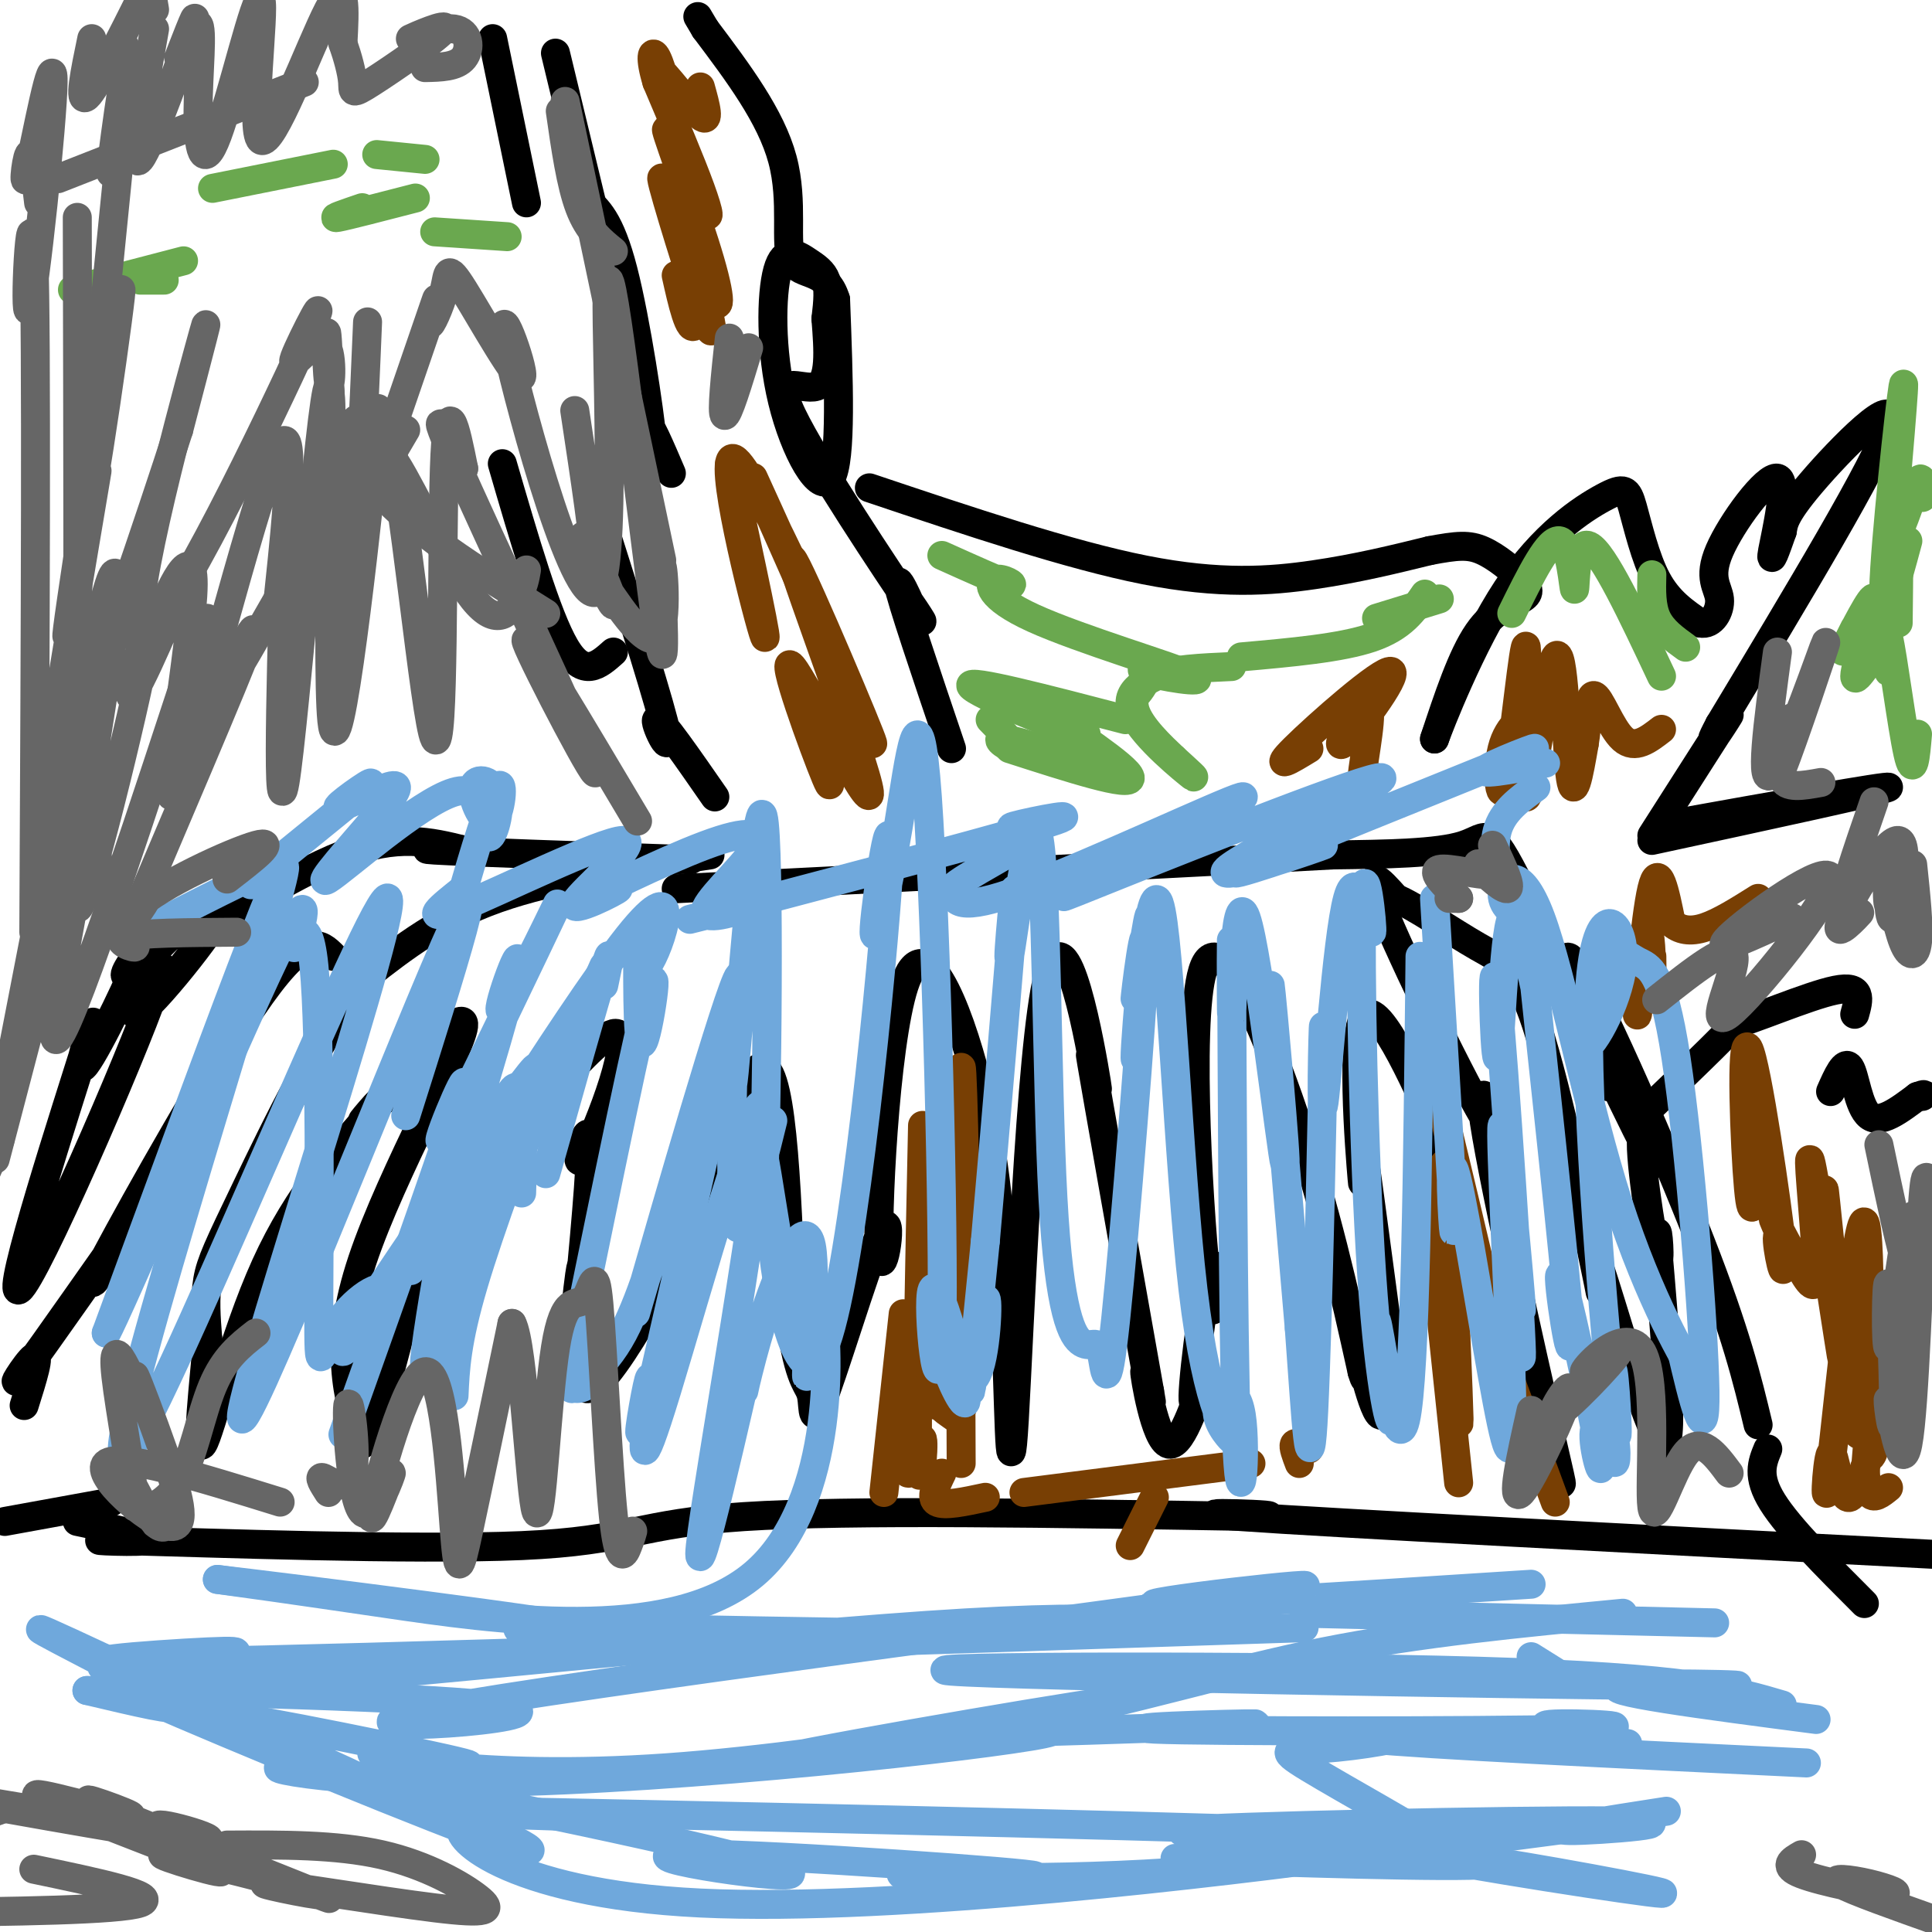 <svg viewBox='0 0 400 400' version='1.1' xmlns='http://www.w3.org/2000/svg' xmlns:xlink='http://www.w3.org/1999/xlink'><g fill='none' stroke='#000000' stroke-width='6' stroke-linecap='round' stroke-linejoin='round'><path d='M147,177c-16.083,2.417 -32.167,4.833 -44,9c-11.833,4.167 -19.417,10.083 -27,16'/><path d='M76,202c-9.357,11.440 -19.250,32.042 -25,44c-5.750,11.958 -7.357,15.274 -8,19c-0.643,3.726 -0.321,7.863 0,12'/><path d='M43,277c-0.714,8.631 -2.500,24.208 -1,22c1.500,-2.208 6.286,-22.202 13,-37c6.714,-14.798 15.357,-24.399 24,-34'/><path d='M79,228c1.486,-2.769 -6.797,7.309 -3,3c3.797,-4.309 19.676,-23.006 20,-19c0.324,4.006 -14.907,30.716 -21,49c-6.093,18.284 -3.046,28.142 0,38'/><path d='M75,299c2.183,-0.764 7.641,-21.674 9,-28c1.359,-6.326 -1.381,1.932 -2,3c-0.619,1.068 0.884,-5.054 11,-20c10.116,-14.946 28.846,-38.718 34,-40c5.154,-1.282 -3.266,19.924 -6,25c-2.734,5.076 0.219,-5.978 1,-4c0.781,1.978 -0.609,16.989 -2,32'/><path d='M120,267c-0.064,2.145 0.776,-8.492 0,-3c-0.776,5.492 -3.169,27.112 3,23c6.169,-4.112 20.901,-33.958 25,-41c4.099,-7.042 -2.435,8.719 -2,4c0.435,-4.719 7.839,-29.920 12,-29c4.161,0.920 5.081,27.960 6,55'/><path d='M164,276c1.854,10.873 3.490,10.556 4,13c0.510,2.444 -0.106,7.650 3,-1c3.106,-8.650 9.935,-31.155 12,-34c2.065,-2.845 -0.632,13.969 -1,4c-0.368,-9.969 1.593,-46.723 6,-56c4.407,-9.277 11.259,8.921 15,25c3.741,16.079 4.370,30.040 5,44'/><path d='M208,271c0.979,18.032 0.925,41.111 2,23c1.075,-18.111 3.278,-77.411 7,-92c3.722,-14.589 8.964,15.534 10,22c1.036,6.466 -2.132,-10.724 -1,-4c1.132,6.724 6.566,37.362 12,68'/><path d='M238,288c1.454,8.440 -0.913,-4.461 -1,-4c-0.087,0.461 2.104,14.283 5,15c2.896,0.717 6.497,-11.670 7,-13c0.503,-1.330 -2.093,8.399 -2,3c0.093,-5.399 2.873,-25.925 4,-27c1.127,-1.075 0.601,17.299 -1,5c-1.601,-12.299 -4.277,-55.273 -1,-66c3.277,-10.727 12.508,10.792 19,30c6.492,19.208 10.246,36.104 14,53'/><path d='M282,284c1.661,5.580 -1.186,-6.970 -1,-6c0.186,0.970 3.406,15.460 5,15c1.594,-0.460 1.562,-15.871 2,-17c0.438,-1.129 1.344,12.023 0,4c-1.344,-8.023 -4.939,-37.220 -6,-43c-1.061,-5.780 0.412,11.856 0,7c-0.412,-4.856 -2.710,-32.205 1,-34c3.710,-1.795 13.427,21.962 15,25c1.573,3.038 -5.000,-14.644 -3,-5c2.000,9.644 12.571,46.612 18,63c5.429,16.388 5.714,12.194 6,8'/><path d='M319,301c0.015,0.544 -2.946,-2.096 -3,-3c-0.054,-0.904 2.799,-0.070 5,4c2.201,4.070 3.750,11.378 0,-5c-3.750,-16.378 -12.799,-56.442 -14,-67c-1.201,-10.558 5.446,8.388 2,4c-3.446,-4.388 -16.985,-32.111 -22,-44c-5.015,-11.889 -1.508,-7.945 2,-4'/><path d='M289,186c3.581,1.392 11.534,6.872 17,10c5.466,3.128 8.445,3.905 13,19c4.555,15.095 10.685,44.510 12,51c1.315,6.490 -2.184,-9.945 0,-4c2.184,5.945 10.053,34.270 13,37c2.947,2.730 0.974,-20.135 -1,-43'/><path d='M343,256c0.149,-3.956 1.022,7.654 0,4c-1.022,-3.654 -3.940,-22.573 -3,-25c0.940,-2.427 5.736,11.638 1,3c-4.736,-8.638 -19.006,-39.980 -26,-54c-6.994,-14.020 -6.713,-10.720 -12,-9c-5.287,1.720 -16.144,1.860 -27,2'/><path d='M276,177c-27.167,1.500 -81.583,4.250 -136,7'/><path d='M197,155c-5.266,-15.568 -10.533,-31.135 -11,-34c-0.467,-2.865 3.865,6.974 4,8c0.135,1.026 -3.928,-6.761 -3,-6c0.928,0.761 6.847,10.070 2,3c-4.847,-7.070 -20.459,-30.519 -25,-40c-4.541,-9.481 1.988,-4.995 5,-6c3.012,-1.005 2.506,-7.503 2,-14'/><path d='M171,66c0.461,-3.793 0.615,-6.276 0,-8c-0.615,-1.724 -1.999,-2.688 -4,-4c-2.001,-1.312 -4.619,-2.970 -6,2c-1.381,4.970 -1.526,16.569 1,27c2.526,10.431 7.722,19.695 10,16c2.278,-3.695 1.639,-20.347 1,-37'/><path d='M173,62c-1.952,-6.607 -7.333,-4.625 -9,-8c-1.667,-3.375 0.381,-12.107 -2,-21c-2.381,-8.893 -9.190,-17.946 -16,-27'/><path d='M146,6c-2.667,-4.500 -1.333,-2.250 0,0'/><path d='M180,101c20.711,6.956 41.422,13.911 57,17c15.578,3.089 26.022,2.311 35,1c8.978,-1.311 16.489,-3.156 24,-5'/><path d='M296,114c5.750,-1.084 8.124,-1.293 11,0c2.876,1.293 6.256,4.089 8,6c1.744,1.911 1.854,2.938 0,4c-1.854,1.062 -5.673,2.161 -9,7c-3.327,4.839 -6.164,13.420 -9,22'/><path d='M297,153c0.875,-2.489 7.563,-19.711 15,-31c7.437,-11.289 15.622,-16.644 20,-19c4.378,-2.356 4.948,-1.711 6,2c1.052,3.711 2.586,10.489 5,15c2.414,4.511 5.707,6.756 9,9'/><path d='M352,129c2.499,0.556 4.247,-2.556 4,-5c-0.247,-2.444 -2.489,-4.222 0,-10c2.489,-5.778 9.709,-15.556 12,-15c2.291,0.556 -0.345,11.444 -1,15c-0.655,3.556 0.673,-0.222 2,-4'/><path d='M369,110c0.298,-1.429 0.042,-3.000 6,-10c5.958,-7.000 18.131,-19.429 16,-12c-2.131,7.429 -18.565,34.714 -35,62'/><path d='M356,150c-4.289,8.089 2.489,-2.689 2,-2c-0.489,0.689 -8.244,12.844 -16,25'/><path d='M344,171c23.667,-4.250 47.333,-8.500 47,-8c-0.333,0.500 -24.667,5.750 -49,11'/><path d='M379,226c1.467,-3.311 2.933,-6.622 4,-5c1.067,1.622 1.733,8.178 4,10c2.267,1.822 6.133,-1.089 10,-4'/><path d='M397,227c1.833,-0.667 1.417,-0.333 1,0'/><path d='M384,210c0.857,-3.077 1.714,-6.155 -4,-5c-5.714,1.155 -18.000,6.542 -21,7c-3.000,0.458 3.286,-4.012 2,-2c-1.286,2.012 -10.143,10.506 -19,19'/><path d='M333,225c-1.863,-2.810 -3.726,-5.619 -6,-13c-2.274,-7.381 -4.958,-19.333 0,-11c4.958,8.333 17.560,36.952 25,56c7.440,19.048 9.720,28.524 12,38'/><path d='M366,300c-1.167,2.833 -2.333,5.667 1,11c3.333,5.333 11.167,13.167 19,21'/><path d='M16,315c8.515,1.769 17.030,3.537 14,4c-3.030,0.463 -17.606,-0.381 -3,0c14.606,0.381 58.394,1.987 81,1c22.606,-0.987 24.030,-4.568 46,-6c21.970,-1.432 64.485,-0.716 107,0'/><path d='M261,314c9.222,-0.356 -21.222,-1.244 -4,0c17.222,1.244 82.111,4.622 147,8'/><path d='M403,322c0.000,0.000 1.000,0.000 1,0'/><path d='M23,311c0.000,0.000 -22.000,4.000 -22,4'/><path d='M5,291c1.733,-5.503 3.465,-11.006 2,-10c-1.465,1.006 -6.128,8.520 -2,3c4.128,-5.520 17.045,-24.076 22,-31c4.955,-6.924 1.947,-2.217 -2,4c-3.947,6.217 -8.832,13.943 -3,3c5.832,-10.943 22.381,-40.555 32,-54c9.619,-13.445 12.310,-10.722 15,-8'/><path d='M39,190c-6.111,6.125 -12.222,12.250 -13,12c-0.778,-0.250 3.778,-6.876 2,-2c-1.778,4.876 -9.890,21.255 -11,21c-1.110,-0.255 4.784,-17.144 1,-5c-3.784,12.144 -17.244,53.321 -14,51c3.244,-2.321 23.194,-48.142 28,-62c4.806,-13.858 -5.530,4.245 -4,5c1.530,0.755 14.926,-15.839 17,-20c2.074,-4.161 -7.172,4.110 -4,3c3.172,-1.110 18.764,-11.603 30,-16c11.236,-4.397 18.118,-2.699 25,-1'/><path d='M96,176c0.200,-0.244 -11.800,-0.356 -6,0c5.800,0.356 29.400,1.178 53,2'/><path d='M148,165c-5.578,-8.044 -11.156,-16.089 -12,-16c-0.844,0.089 3.044,8.311 2,3c-1.044,-5.311 -7.022,-24.156 -13,-43'/><path d='M127,135c-3.083,2.750 -6.167,5.500 -10,-1c-3.833,-6.500 -8.417,-22.250 -13,-38'/><path d='M121,41c2.643,2.232 5.286,4.464 8,15c2.714,10.536 5.500,29.375 6,35c0.500,5.625 -1.286,-1.964 -1,-3c0.286,-1.036 2.643,4.482 5,10'/><path d='M129,69c0.000,0.000 -14.000,-58.000 -14,-58'/><path d='M109,42c0.000,0.000 -7.000,-34.000 -7,-34'/></g>
<g fill='none' stroke='#6aa84f' stroke-width='6' stroke-linecap='round' stroke-linejoin='round'><path d='M44,39c0.000,0.000 25.000,-5.000 25,-5'/><path d='M78,32c0.000,0.000 10.000,1.000 10,1'/><path d='M75,43c-3.417,1.167 -6.833,2.333 -5,2c1.833,-0.333 8.917,-2.167 16,-4'/><path d='M90,48c0.000,0.000 15.000,1.000 15,1'/><path d='M15,60c0.000,0.000 23.000,-6.000 23,-6'/><path d='M29,58c0.000,0.000 5.000,0.000 5,0'/><path d='M205,149c2.844,2.911 5.689,5.822 5,6c-0.689,0.178 -4.911,-2.378 -2,-2c2.911,0.378 12.956,3.689 23,7'/><path d='M209,155c12.651,4.077 25.301,8.153 25,6c-0.301,-2.153 -13.555,-10.536 -15,-12c-1.445,-1.464 8.919,3.990 5,3c-3.919,-0.990 -22.120,-8.426 -23,-10c-0.880,-1.574 15.560,2.713 32,7'/><path d='M195,115c6.206,2.793 12.411,5.585 14,6c1.589,0.415 -1.439,-1.549 -3,-1c-1.561,0.549 -1.656,3.609 8,8c9.656,4.391 29.062,10.113 33,12c3.938,1.887 -7.591,-0.061 -10,-1c-2.409,-0.939 4.303,-0.870 4,0c-0.303,0.870 -7.620,2.542 -7,7c0.620,4.458 9.177,11.702 12,14c2.823,2.298 -0.089,-0.351 -3,-3'/><path d='M243,157c-2.433,-2.301 -7.017,-6.553 -8,-10c-0.983,-3.447 1.633,-6.089 2,-6c0.367,0.089 -1.517,2.909 -2,3c-0.483,0.091 0.433,-2.545 4,-4c3.567,-1.455 9.783,-1.727 16,-2'/><path d='M285,128c0.000,0.000 13.000,-4.000 13,-4'/><path d='M295,123c-2.333,3.417 -4.667,6.833 -11,9c-6.333,2.167 -16.667,3.083 -27,4'/><path d='M313,127c3.887,-7.899 7.774,-15.798 10,-15c2.226,0.798 2.792,10.292 3,10c0.208,-0.292 0.060,-10.369 3,-9c2.940,1.369 8.970,14.185 15,27'/><path d='M342,119c-0.083,3.250 -0.167,6.500 1,9c1.167,2.500 3.583,4.250 6,6'/><path d='M384,130c-1.692,3.376 -3.384,6.752 -2,4c1.384,-2.752 5.846,-11.633 6,-10c0.154,1.633 -3.998,13.780 -4,16c-0.002,2.220 4.146,-5.488 6,-6c1.854,-0.512 1.415,6.172 1,5c-0.415,-1.172 -0.804,-10.200 0,-7c0.804,3.200 2.801,18.629 4,24c1.199,5.371 1.599,0.686 2,-4'/><path d='M393,129c0.113,-9.952 0.226,-19.905 0,-22c-0.226,-2.095 -0.792,3.667 0,3c0.792,-0.667 2.940,-7.762 4,-10c1.060,-2.238 1.030,0.381 1,3'/><path d='M395,112c-2.622,9.733 -5.244,19.467 -5,10c0.244,-9.467 3.356,-38.133 4,-42c0.644,-3.867 -1.178,17.067 -3,38'/></g>
<g fill='none' stroke='#783f04' stroke-width='6' stroke-linecap='round' stroke-linejoin='round'><path d='M167,146c3.138,10.211 6.276,20.421 4,15c-2.276,-5.421 -9.966,-26.475 -7,-23c2.966,3.475 16.589,31.478 16,26c-0.589,-5.478 -15.389,-44.436 -16,-48c-0.611,-3.564 12.968,28.268 16,36c3.032,7.732 -4.484,-8.634 -12,-25'/><path d='M168,127c0.089,0.343 6.312,13.700 3,6c-3.312,-7.700 -16.158,-36.458 -15,-34c1.158,2.458 16.321,36.133 16,35c-0.321,-1.133 -16.125,-37.074 -20,-39c-3.875,-1.926 4.179,30.164 6,36c1.821,5.836 -2.589,-14.582 -7,-35'/><path d='M140,57c0.655,2.933 1.310,5.867 2,8c0.690,2.133 1.413,3.466 2,2c0.587,-1.466 1.036,-5.731 2,-4c0.964,1.731 2.442,9.458 0,3c-2.442,-6.458 -8.804,-27.103 -9,-29c-0.196,-1.897 5.775,14.953 9,22c3.225,7.047 3.704,4.292 1,-5c-2.704,-9.292 -8.591,-25.119 -9,-27c-0.409,-1.881 4.659,10.186 7,15c2.341,4.814 1.955,2.375 0,-3c-1.955,-5.375 -5.477,-13.688 -9,-22'/><path d='M136,17c-1.585,-5.167 -1.046,-7.083 0,-5c1.046,2.083 2.600,8.167 2,8c-0.600,-0.167 -3.354,-6.583 -2,-6c1.354,0.583 6.815,8.167 9,10c2.185,1.833 1.092,-2.083 0,-6'/><path d='M271,155c-3.880,2.364 -7.761,4.728 -3,0c4.761,-4.728 18.162,-16.549 20,-16c1.838,0.549 -7.889,13.467 -10,15c-2.111,1.533 3.393,-8.318 5,-8c1.607,0.318 -0.684,10.805 -1,15c-0.316,4.195 1.342,2.097 3,0'/><path d='M319,146c-3.361,1.975 -6.723,3.951 -8,9c-1.277,5.049 -0.470,13.172 1,6c1.470,-7.172 3.604,-29.637 4,-27c0.396,2.637 -0.945,30.377 0,31c0.945,0.623 4.178,-25.871 6,-29c1.822,-3.129 2.235,17.106 3,24c0.765,6.894 1.883,0.447 3,-6'/><path d='M328,154c0.655,-3.750 0.792,-10.125 2,-10c1.208,0.125 3.488,6.750 6,9c2.512,2.250 5.256,0.125 8,-2'/><path d='M342,198c0.035,3.300 0.070,6.600 0,4c-0.070,-2.600 -0.246,-11.099 -1,-8c-0.754,3.099 -2.088,17.796 -2,16c0.088,-1.796 1.596,-20.085 3,-26c1.404,-5.915 2.702,0.542 4,7'/><path d='M346,191c1.689,1.578 3.911,2.022 7,1c3.089,-1.022 7.044,-3.511 11,-6'/><path d='M364,241c-0.615,6.714 -1.230,13.428 -2,5c-0.770,-8.428 -1.694,-31.998 0,-29c1.694,2.998 6.007,32.564 7,42c0.993,9.436 -1.335,-1.257 -1,-3c0.335,-1.743 3.333,5.466 3,5c-0.333,-0.466 -3.998,-8.607 -4,-9c-0.002,-0.393 3.660,6.961 6,11c2.340,4.039 3.359,4.763 3,-3c-0.359,-7.763 -2.097,-24.013 -1,-19c1.097,5.013 5.028,31.289 6,38c0.972,6.711 -1.014,-6.145 -3,-19'/><path d='M378,260c-0.075,-0.089 1.236,9.188 1,4c-0.236,-5.188 -2.019,-24.843 -1,-15c1.019,9.843 4.842,49.182 7,48c2.158,-1.182 2.652,-42.887 1,-44c-1.652,-1.113 -5.451,38.365 -7,51c-1.549,12.635 -0.846,-1.573 0,-3c0.846,-1.427 1.837,9.927 4,9c2.163,-0.927 5.497,-14.135 6,-15c0.503,-0.865 -1.826,10.613 -2,5c-0.174,-5.613 1.807,-28.318 2,-30c0.193,-1.682 -1.404,17.659 -3,37'/><path d='M386,307c-0.476,4.738 -0.167,-1.917 0,-3c0.167,-1.083 0.190,3.405 1,5c0.810,1.595 2.405,0.298 4,-1'/><path d='M183,309c0.000,0.000 4.000,-37.000 4,-37'/><path d='M189,284c-0.798,10.196 -1.595,20.393 -1,21c0.595,0.607 2.583,-8.375 3,-7c0.417,1.375 -0.738,13.107 -1,4c-0.262,-9.107 0.369,-39.054 1,-69'/><path d='M193,260c0.510,14.805 1.021,29.611 1,31c-0.021,1.389 -0.573,-10.637 -1,-13c-0.427,-2.363 -0.728,4.939 0,9c0.728,4.061 2.484,4.882 4,6c1.516,1.118 2.793,2.532 3,-16c0.207,-18.532 -0.655,-57.009 -1,-56c-0.345,1.009 -0.172,41.505 0,82'/><path d='M195,305c-1.250,2.583 -2.500,5.167 -1,6c1.500,0.833 5.750,-0.083 10,-1'/><path d='M234,320c0.000,0.000 5.000,-10.000 5,-10'/><path d='M212,309c0.000,0.000 47.000,-6.000 47,-6'/><path d='M271,300c-1.333,-0.750 -2.667,-1.500 -3,-1c-0.333,0.500 0.333,2.250 1,4'/><path d='M302,307c0.000,0.000 -6.000,-57.000 -6,-57'/><path d='M301,266c0.667,16.083 1.333,32.167 1,28c-0.333,-4.167 -1.667,-28.583 -3,-53'/><path d='M299,231c5.711,23.778 11.422,47.556 12,52c0.578,4.444 -3.978,-10.444 -3,-9c0.978,1.444 7.489,19.222 14,37'/></g>
<g fill='none' stroke='#6fa8dc' stroke-width='6' stroke-linecap='round' stroke-linejoin='round'><path d='M125,204c1.000,-4.750 2.000,-9.500 0,-3c-2.000,6.500 -7.000,24.250 -12,42'/><path d='M125,200c0.000,0.000 -25.000,56.000 -25,56'/><path d='M115,218c-6.750,18.083 -13.500,36.167 -17,48c-3.500,11.833 -3.750,17.417 -4,23'/><path d='M108,247c0.413,-14.929 0.827,-29.857 -4,-17c-4.827,12.857 -14.893,53.501 -16,53c-1.107,-0.501 6.745,-42.146 8,-51c1.255,-8.854 -4.086,15.085 -2,11c2.086,-4.085 11.599,-36.193 13,-43c1.401,-6.807 -5.310,11.687 -3,9c2.310,-2.687 13.640,-26.555 11,-21c-2.640,5.555 -19.249,40.534 -23,47c-3.751,6.466 5.357,-15.581 4,-10c-1.357,5.581 -13.178,38.791 -25,72'/><path d='M84,231c9.570,-30.247 19.140,-60.495 8,-35c-11.140,25.495 -42.991,106.732 -42,97c0.991,-9.732 34.822,-110.433 30,-107c-4.822,3.433 -48.298,111.001 -54,115c-5.702,3.999 26.371,-95.572 32,-117c5.629,-21.428 -15.185,35.286 -36,92'/><path d='M22,276c2.176,-3.550 25.618,-58.426 35,-78c9.382,-19.574 4.706,-3.847 4,-2c-0.706,1.847 2.560,-10.187 4,4c1.440,14.187 1.055,54.593 1,71c-0.055,16.407 0.222,8.813 4,3c3.778,-5.813 11.058,-9.846 9,-5c-2.058,4.846 -13.452,18.569 -5,5c8.452,-13.569 36.752,-54.432 37,-53c0.248,1.432 -27.557,45.159 -26,42c1.557,-3.159 32.475,-53.202 45,-69c12.525,-15.798 6.656,2.651 4,6c-2.656,3.349 -2.099,-8.402 -2,-5c0.099,3.402 -0.261,21.959 1,21c1.261,-0.959 4.141,-21.432 1,-9c-3.141,12.432 -12.303,57.768 -15,71c-2.697,13.232 1.073,-5.642 2,-8c0.927,-2.358 -0.988,11.799 -2,16c-1.012,4.201 -1.122,-1.555 0,-3c1.122,-1.445 3.477,1.422 3,3c-0.477,1.578 -3.787,1.867 -3,1c0.787,-0.867 5.672,-2.890 10,-11c4.328,-8.110 8.098,-22.308 7,-19c-1.098,3.308 -7.065,24.121 -3,10c4.065,-14.121 18.161,-63.178 20,-65c1.839,-1.822 -8.581,43.589 -19,89'/><path d='M134,291c-2.980,12.789 -0.931,0.261 0,-4c0.931,-4.261 0.743,-0.257 0,6c-0.743,6.257 -2.042,14.765 4,-5c6.042,-19.765 19.426,-67.803 20,-58c0.574,9.803 -11.660,77.448 -13,90c-1.340,12.552 8.216,-29.990 11,-42c2.784,-12.010 -1.205,6.511 -2,10c-0.795,3.489 1.603,-8.054 5,-18c3.397,-9.946 7.794,-18.296 9,-12c1.206,6.296 -0.779,27.237 -1,27c-0.221,-0.237 1.322,-21.651 3,-15c1.678,6.651 3.490,41.368 -14,56c-17.490,14.632 -54.283,9.181 -76,6c-21.717,-3.181 -28.359,-4.090 -35,-5'/><path d='M45,327c15.548,1.820 71.918,8.869 81,11c9.082,2.131 -29.126,-0.657 -16,-1c13.126,-0.343 77.584,1.757 107,1c29.416,-0.757 23.791,-4.372 -17,-2c-40.791,2.372 -116.748,10.732 -149,13c-32.252,2.268 -20.800,-1.557 -12,-4c8.800,-2.443 14.946,-3.504 4,-3c-10.946,0.504 -38.985,2.573 -4,2c34.985,-0.573 132.992,-3.786 231,-7'/><path d='M317,343c0.000,0.000 8.000,5.000 8,5'/><path d='M337,361c-10.304,-1.789 -20.608,-3.579 -16,-4c4.608,-0.421 24.127,0.526 5,1c-19.127,0.474 -76.901,0.474 -87,0c-10.099,-0.474 27.478,-1.421 20,-1c-7.478,0.421 -60.010,2.210 -66,2c-5.990,-0.210 34.562,-2.420 23,0c-11.562,2.420 -75.238,9.470 -115,10c-39.762,0.530 -55.611,-5.461 -33,-2c22.611,3.461 83.682,16.375 94,20c10.318,3.625 -30.116,-2.040 -23,-3c7.116,-0.960 61.784,2.784 73,4c11.216,1.216 -21.019,-0.096 -25,0c-3.981,0.096 20.291,1.599 50,0c29.709,-1.599 64.854,-6.299 100,-11'/><path d='M345,375c-12.707,1.968 -25.414,3.937 -20,4c5.414,0.063 28.949,-1.779 9,-2c-19.949,-0.221 -83.382,1.178 -89,2c-5.618,0.822 46.580,1.065 20,0c-26.580,-1.065 -131.939,-3.440 -165,-4c-33.061,-0.560 6.177,0.695 15,1c8.823,0.305 -12.769,-0.341 -29,-4c-16.231,-3.659 -27.102,-10.330 -23,-9c4.102,1.330 23.177,10.662 11,5c-12.177,-5.662 -55.606,-26.319 -64,-30c-8.394,-3.681 18.246,9.613 22,12c3.754,2.387 -15.377,-6.133 -10,-5c5.377,1.133 35.263,11.920 38,14c2.737,2.080 -21.674,-4.546 -15,-4c6.674,0.546 44.433,8.263 51,10c6.567,1.737 -18.059,-2.505 -19,-2c-0.941,0.505 21.802,5.757 61,3c39.198,-2.757 94.851,-13.523 94,-14c-0.851,-0.477 -58.208,9.336 -70,12c-11.792,2.664 21.979,-1.821 48,-7c26.021,-5.179 44.292,-11.051 64,-15c19.708,-3.949 40.854,-5.974 62,-8'/><path d='M369,353c-9.625,-2.856 -19.250,-5.713 -63,-7c-43.750,-1.287 -121.624,-1.005 -109,0c12.624,1.005 115.745,2.732 149,3c33.255,0.268 -3.356,-0.923 -10,0c-6.644,0.923 16.678,3.962 40,7'/><path d='M374,365c-39.648,-1.903 -79.295,-3.807 -91,-5c-11.705,-1.193 4.533,-1.676 7,-1c2.467,0.676 -8.836,2.511 -16,3c-7.164,0.489 -10.188,-0.366 -3,4c7.188,4.366 24.588,13.955 27,16c2.412,2.045 -10.164,-3.454 -7,-3c3.164,0.454 22.069,6.859 23,8c0.931,1.141 -16.112,-2.984 -8,-2c8.112,0.984 41.379,7.077 38,7c-3.379,-0.077 -43.403,-6.323 -50,-8c-6.597,-1.677 20.232,1.216 14,2c-6.232,0.784 -45.524,-0.539 -59,-1c-13.476,-0.461 -1.135,-0.059 16,-1c17.135,-0.941 39.064,-3.226 15,0c-24.064,3.226 -94.122,11.961 -135,10c-40.878,-1.961 -52.575,-14.619 -49,-16c3.575,-1.381 22.422,8.517 9,4c-13.422,-4.517 -59.114,-23.447 -74,-30c-14.886,-6.553 1.032,-0.729 4,1c2.968,1.729 -7.016,-0.635 -17,-3'/><path d='M18,350c21.477,0.040 83.669,1.641 89,4c5.331,2.359 -46.200,5.478 -17,0c29.200,-5.478 139.131,-19.552 170,-24c30.869,-4.448 -17.323,0.729 -21,2c-3.677,1.271 37.162,-1.365 78,-4'/><path d='M355,336c0.000,0.000 -85.000,-2.000 -85,-2'/><path d='M160,232c-3.429,13.900 -6.857,27.799 -8,20c-1.143,-7.799 0.000,-37.297 0,-40c-0.000,-2.703 -1.144,21.390 0,10c1.144,-11.390 4.575,-58.262 6,-53c1.425,5.262 0.843,62.660 0,78c-0.843,15.340 -1.946,-11.378 -1,-12c0.946,-0.622 3.943,24.850 7,37c3.057,12.150 6.174,10.977 5,6c-1.174,-4.977 -6.641,-13.759 -7,-12c-0.359,1.759 4.389,14.059 4,10c-0.389,-4.059 -5.915,-24.478 -6,-19c-0.085,5.478 5.270,36.851 11,21c5.730,-15.851 11.834,-78.927 13,-98c1.166,-19.073 -2.608,5.856 -3,12c-0.392,6.144 2.596,-6.498 5,-21c2.404,-14.502 4.224,-30.865 6,-6c1.776,24.865 3.508,90.957 3,111c-0.508,20.043 -3.257,-5.962 -2,-9c1.257,-3.038 6.520,16.891 7,22c0.480,5.109 -3.822,-4.603 -4,-6c-0.178,-1.397 3.767,5.523 6,2c2.233,-3.523 2.755,-17.487 2,-16c-0.755,1.487 -2.787,18.425 -3,19c-0.213,0.575 1.394,-15.212 3,-31'/><path d='M204,257c1.974,-22.303 5.409,-62.561 6,-71c0.591,-8.439 -1.664,14.940 -1,12c0.664,-2.940 4.245,-32.198 6,-25c1.755,7.198 1.683,50.852 3,75c1.317,24.148 4.022,28.791 6,30c1.978,1.209 3.229,-1.015 4,2c0.771,3.015 1.063,11.268 3,-7c1.937,-18.268 5.518,-63.059 6,-75c0.482,-11.941 -2.134,8.968 -2,9c0.134,0.032 3.019,-20.812 3,-17c-0.019,3.812 -2.943,32.281 -3,29c-0.057,-3.281 2.754,-38.311 5,-32c2.246,6.311 3.926,53.964 7,80c3.074,26.036 7.542,30.457 8,31c0.458,0.543 -3.093,-2.791 -3,-6c0.093,-3.209 3.831,-6.292 5,1c1.169,7.292 -0.231,24.959 -1,4c-0.769,-20.959 -0.909,-80.544 -1,-97c-0.091,-16.456 -0.135,10.218 0,10c0.135,-0.218 0.449,-27.326 3,-20c2.551,7.326 7.341,49.088 8,51c0.659,1.912 -2.812,-36.025 -3,-37c-0.188,-0.975 2.906,35.013 6,71'/><path d='M269,275c1.471,19.938 2.149,34.283 3,17c0.851,-17.283 1.876,-66.194 2,-77c0.124,-10.806 -0.654,16.494 0,14c0.654,-2.494 2.741,-34.780 5,-43c2.259,-8.220 4.690,7.627 5,7c0.310,-0.627 -1.501,-17.728 -2,-6c-0.499,11.728 0.314,52.283 2,77c1.686,24.717 4.246,33.594 4,29c-0.246,-4.594 -3.297,-22.660 -3,-19c0.297,3.660 3.942,29.046 6,20c2.058,-9.046 2.529,-52.523 3,-96'/><path d='M297,186c1.893,31.211 3.787,62.422 4,68c0.213,5.578 -1.254,-14.477 0,-12c1.254,2.477 5.231,27.484 8,43c2.769,15.516 4.331,21.539 4,5c-0.331,-16.539 -2.556,-55.640 -2,-57c0.556,-1.360 3.892,35.023 4,38c0.108,2.977 -3.013,-27.450 -3,-24c0.013,3.450 3.161,40.776 3,33c-0.161,-7.776 -3.629,-60.656 -5,-74c-1.371,-13.344 -0.644,12.846 0,13c0.644,0.154 1.207,-25.728 3,-29c1.793,-3.272 4.818,16.066 5,15c0.182,-1.066 -2.478,-22.535 -1,-8c1.478,14.535 7.094,65.076 8,78c0.906,12.924 -2.899,-11.768 -2,-11c0.899,0.768 6.502,26.998 8,36c1.498,9.002 -1.108,0.778 -1,-3c0.108,-3.778 2.929,-3.108 4,0c1.071,3.108 0.393,8.656 0,4c-0.393,-4.656 -0.499,-19.514 0,-17c0.499,2.514 1.605,22.400 0,8c-1.605,-14.400 -5.920,-63.084 -5,-85c0.920,-21.916 7.075,-17.062 7,-9c-0.075,8.062 -6.380,19.332 -8,19c-1.620,-0.332 1.444,-12.266 4,-17c2.556,-4.734 4.603,-2.269 7,-1c2.397,1.269 5.145,1.342 8,20c2.855,18.658 5.816,55.902 6,69c0.184,13.098 -2.408,2.049 -5,-9'/><path d='M348,279c0.657,1.221 4.799,8.772 3,6c-1.799,-2.772 -9.539,-15.868 -16,-36c-6.461,-20.132 -11.641,-47.301 -16,-59c-4.359,-11.699 -7.896,-7.929 -8,-5c-0.104,2.929 3.223,5.017 3,3c-0.223,-2.017 -3.998,-8.139 -5,-9c-1.002,-0.861 0.769,3.537 1,3c0.231,-0.537 -1.077,-6.011 0,-10c1.077,-3.989 4.538,-6.495 8,-9'/><path d='M320,158c-7.546,1.413 -15.091,2.825 -12,1c3.091,-1.825 16.820,-6.888 5,-2c-11.820,4.888 -49.189,19.728 -56,23c-6.811,3.272 16.934,-5.023 17,-5c0.066,0.023 -23.549,8.365 -20,5c3.549,-3.365 34.262,-18.438 32,-19c-2.262,-0.562 -37.498,13.388 -54,20c-16.502,6.612 -14.268,5.886 -3,0c11.268,-5.886 31.572,-16.931 28,-16c-3.572,0.931 -31.021,13.837 -45,19c-13.979,5.163 -14.490,2.581 -15,0'/><path d='M197,184c2.155,-2.451 15.042,-8.578 17,-11c1.958,-2.422 -7.013,-1.137 -4,-2c3.013,-0.863 18.011,-3.873 5,0c-13.011,3.873 -54.032,14.629 -67,18c-12.968,3.371 2.115,-0.644 5,-1c2.885,-0.356 -6.428,2.946 -7,1c-0.572,-1.946 7.596,-9.141 10,-13c2.404,-3.859 -0.958,-4.384 -10,-1c-9.042,3.384 -23.766,10.675 -26,12c-2.234,1.325 8.020,-3.316 8,-3c-0.020,0.316 -10.315,5.590 -9,3c1.315,-2.590 14.239,-13.043 10,-13c-4.239,0.043 -25.640,10.584 -34,14c-8.360,3.416 -3.680,-0.292 1,-4'/><path d='M96,184c1.712,-5.909 5.490,-18.680 7,-21c1.510,-2.320 0.750,5.813 -1,7c-1.750,1.187 -4.491,-4.572 -4,-7c0.491,-2.428 4.215,-1.523 5,2c0.785,3.523 -1.367,9.666 -2,8c-0.633,-1.666 0.253,-11.140 -7,-9c-7.253,2.140 -22.645,15.893 -26,18c-3.355,2.107 5.325,-7.433 10,-13c4.675,-5.567 5.344,-7.161 2,-6c-3.344,1.161 -10.700,5.076 -10,4c0.700,-1.076 9.456,-7.144 6,-4c-3.456,3.144 -19.123,15.500 -23,19c-3.877,3.500 4.035,-1.857 3,-2c-1.035,-0.143 -11.018,4.929 -21,10'/><path d='M35,190c-5.000,2.333 -7.000,3.167 -9,4'/></g>
<g fill='none' stroke='#666666' stroke-width='6' stroke-linecap='round' stroke-linejoin='round'><path d='M39,142c3.345,-11.583 6.690,-23.167 0,-3c-6.690,20.167 -23.417,72.083 -27,76c-3.583,3.917 5.976,-40.167 6,-44c0.024,-3.833 -9.488,32.583 -19,69'/><path d='M0,236c0.000,0.000 -3.000,7.000 -3,7'/><path d='M0,231c9.171,-47.400 18.342,-94.799 22,-108c3.658,-13.201 1.802,7.798 2,9c0.198,1.202 2.449,-17.393 0,-4c-2.449,13.393 -9.600,58.773 -8,60c1.600,1.227 11.951,-41.700 14,-53c2.049,-11.300 -4.202,9.028 -3,9c1.202,-0.028 9.858,-20.411 11,-24c1.142,-3.589 -5.230,9.615 -5,8c0.230,-1.615 7.062,-18.049 7,-7c-0.062,11.049 -7.017,49.580 -4,43c3.017,-6.580 16.004,-58.272 21,-70c4.996,-11.728 1.999,16.506 1,26c-0.999,9.494 0.001,0.247 1,-9'/><path d='M59,111c-0.419,16.595 -1.966,62.583 0,51c1.966,-11.583 7.443,-80.736 9,-82c1.557,-1.264 -0.808,65.361 1,71c1.808,5.639 7.788,-49.709 9,-63c1.212,-13.291 -2.344,15.474 -3,16c-0.656,0.526 1.587,-27.189 5,-16c3.413,11.189 7.996,61.282 10,65c2.004,3.718 1.430,-38.938 2,-56c0.570,-17.062 2.285,-8.531 4,0'/><path d='M96,97c-1.888,-4.864 -8.609,-17.026 -2,-2c6.609,15.026 26.549,57.238 29,64c2.451,6.762 -12.585,-21.925 -14,-26c-1.415,-4.075 10.793,16.463 23,37'/><path d='M113,127c-14.324,-8.947 -28.648,-17.895 -35,-26c-6.352,-8.105 -4.732,-15.368 -4,-14c0.732,1.368 0.577,11.368 1,4c0.423,-7.368 1.425,-32.103 1,-22c-0.425,10.103 -2.278,55.044 -4,57c-1.722,1.956 -3.314,-39.074 -4,-52c-0.686,-12.926 -0.467,2.253 0,5c0.467,2.747 1.183,-6.937 -1,-8c-2.183,-1.063 -7.264,6.494 -6,3c1.264,-3.494 8.875,-18.040 2,-3c-6.875,15.040 -28.236,59.665 -33,60c-4.764,0.335 7.067,-43.618 11,-58c3.933,-14.382 -0.034,0.809 -4,16'/><path d='M37,89c-5.612,17.408 -17.641,52.930 -23,66c-5.359,13.070 -4.047,3.690 -1,-15c3.047,-18.690 7.829,-46.690 7,-42c-0.829,4.690 -7.267,42.070 -6,32c1.267,-10.070 10.241,-67.590 11,-70c0.759,-2.410 -6.697,50.291 -7,45c-0.303,-5.291 6.548,-68.573 8,-86c1.452,-17.427 -2.494,11.000 -3,16c-0.506,5.000 2.427,-13.429 3,-21c0.573,-7.571 -1.213,-4.286 -3,-1'/><path d='M19,8c-1.417,6.833 -2.833,13.667 -1,12c1.833,-1.667 6.917,-11.833 12,-22'/><path d='M32,2c0.000,0.000 -1.000,-6.000 -1,-6'/><path d='M32,6c-2.638,14.882 -5.276,29.764 -3,27c2.276,-2.764 9.466,-23.176 11,-28c1.534,-4.824 -2.589,5.938 -3,7c-0.411,1.062 2.888,-7.576 4,-7c1.112,0.576 0.036,10.366 0,18c-0.036,7.634 0.968,13.112 4,5c3.032,-8.112 8.091,-29.813 9,-28c0.909,1.813 -2.332,27.142 0,29c2.332,1.858 10.238,-19.755 14,-27c3.762,-7.245 3.381,-0.123 3,7'/><path d='M71,9c0.958,2.703 1.854,5.961 2,8c0.146,2.039 -0.456,2.858 4,0c4.456,-2.858 13.970,-9.393 15,-11c1.030,-1.607 -6.425,1.714 -7,2c-0.575,0.286 5.730,-2.461 9,-2c3.270,0.461 3.506,4.132 2,6c-1.506,1.868 -4.753,1.934 -8,2'/><path d='M63,17c0.000,0.000 -51.000,20.000 -51,20'/><path d='M8,42c-0.651,-5.577 -1.302,-11.155 -2,-10c-0.698,1.155 -1.444,9.041 0,3c1.444,-6.041 5.078,-26.011 5,-18c-0.078,8.011 -3.867,44.003 -5,47c-1.133,2.997 0.391,-27.001 1,-11c0.609,16.001 0.305,78.000 0,140'/><path d='M16,45c0.106,46.996 0.212,93.992 0,104c-0.212,10.008 -0.742,-16.973 0,-15c0.742,1.973 2.756,32.901 3,39c0.244,6.099 -1.282,-12.631 -1,-11c0.282,1.631 2.374,23.623 6,28c3.626,4.377 8.788,-8.859 8,-8c-0.788,0.859 -7.524,15.814 -3,5c4.524,-10.814 20.310,-47.399 23,-55c2.690,-7.601 -7.714,13.780 -5,10c2.714,-3.780 18.548,-32.723 26,-44c7.452,-11.277 6.522,-4.889 6,-4c-0.522,0.889 -0.635,-3.720 3,2c3.635,5.720 11.017,21.771 16,28c4.983,6.229 7.567,2.637 9,0c1.433,-2.637 1.717,-4.318 2,-6'/><path d='M119,85c2.139,14.164 4.278,28.327 4,31c-0.278,2.673 -2.974,-6.146 -2,-5c0.974,1.146 5.617,12.255 6,14c0.383,1.745 -3.494,-5.874 -2,-4c1.494,1.874 8.358,13.240 11,11c2.642,-2.240 1.061,-18.088 1,-14c-0.061,4.088 1.398,28.111 -1,12c-2.398,-16.111 -8.654,-72.356 -10,-72c-1.346,0.356 2.218,57.313 -2,64c-4.218,6.687 -16.216,-36.897 -19,-50c-2.784,-13.103 3.648,4.275 3,6c-0.648,1.725 -8.375,-12.204 -12,-18c-3.625,-5.796 -3.147,-3.461 -4,0c-0.853,3.461 -3.037,8.047 -3,7c0.037,-1.047 2.296,-7.728 1,-4c-1.296,3.728 -6.148,17.864 -11,32'/><path d='M79,95c-1.000,4.333 2.000,-0.833 5,-6'/><path d='M127,52c-2.583,-2.083 -5.167,-4.167 -7,-9c-1.833,-4.833 -2.917,-12.417 -4,-20'/><path d='M117,21c0.000,0.000 20.000,95.000 20,95'/><path d='M151,70c-0.833,7.833 -1.667,15.667 -1,16c0.667,0.333 2.833,-6.833 5,-14'/><path d='M373,384c-2.078,1.190 -4.156,2.380 0,4c4.156,1.620 14.547,3.671 18,4c3.453,0.329 -0.032,-1.065 -4,-2c-3.968,-0.935 -8.419,-1.410 -6,0c2.419,1.410 11.710,4.705 21,8'/><path d='M47,382c11.317,-0.062 22.635,-0.125 32,2c9.365,2.125 16.778,6.437 20,9c3.222,2.563 2.255,3.378 -9,2c-11.255,-1.378 -32.797,-4.947 -35,-5c-2.203,-0.053 14.932,3.411 11,2c-3.932,-1.411 -28.930,-7.699 -32,-8c-3.070,-0.301 15.787,5.383 11,3c-4.787,-2.383 -33.220,-12.833 -37,-15c-3.780,-2.167 17.091,3.949 19,4c1.909,0.051 -15.146,-5.961 -6,-2c9.146,3.961 44.493,17.897 47,19c2.507,1.103 -27.825,-10.626 -34,-14c-6.175,-3.374 11.807,1.607 9,2c-2.807,0.393 -26.404,-3.804 -50,-8'/><path d='M9,375c0.000,0.000 -12.000,-2.000 -12,-2'/><path d='M2,374c0.000,0.000 -11.000,4.000 -11,4'/><path d='M7,387c13.167,2.750 26.333,5.500 22,7c-4.333,1.500 -26.167,1.750 -48,2'/><path d='M2,403c0.000,0.000 11.000,0.000 11,0'/><path d='M371,190c-8.542,4.008 -17.085,8.016 -13,4c4.085,-4.016 20.796,-16.056 21,-12c0.204,4.056 -16.099,24.207 -21,28c-4.901,3.793 1.600,-8.774 1,-12c-0.600,-3.226 -8.300,2.887 -16,9'/><path d='M302,186c0.000,0.000 -2.000,0.000 -2,0'/><path d='M302,186c-2.936,-2.764 -5.872,-5.528 -4,-6c1.872,-0.472 8.553,1.348 10,1c1.447,-0.348 -2.341,-2.863 -2,-2c0.341,0.863 4.812,5.104 6,5c1.188,-0.104 -0.906,-4.552 -3,-9'/><path d='M49,193c-10.156,0.069 -20.313,0.137 -23,1c-2.687,0.863 2.094,2.520 2,2c-0.094,-0.520 -5.064,-3.217 0,-8c5.064,-4.783 20.161,-11.652 25,-13c4.839,-1.348 -0.581,2.826 -6,7'/><path d='M68,309c-1.140,-1.786 -2.280,-3.573 -1,-3c1.280,0.573 4.980,3.504 6,-1c1.020,-4.504 -0.640,-16.443 -1,-14c-0.360,2.443 0.579,19.269 3,22c2.421,2.731 6.324,-8.632 6,-8c-0.324,0.632 -4.874,13.261 -4,8c0.874,-5.261 7.172,-28.410 11,-29c3.828,-0.590 5.184,21.380 6,32c0.816,10.620 1.090,9.892 3,1c1.910,-8.892 5.455,-25.946 9,-43'/><path d='M106,274c2.369,4.127 3.792,35.945 5,39c1.208,3.055 2.201,-22.651 4,-34c1.799,-11.349 4.405,-8.339 6,-10c1.595,-1.661 2.180,-7.992 3,1c0.820,8.992 1.875,33.305 3,44c1.125,10.695 2.322,7.770 3,6c0.678,-1.770 0.839,-2.385 1,-3'/><path d='M58,311c-16.666,-5.167 -33.332,-10.334 -36,-8c-2.668,2.334 8.660,12.170 13,13c4.340,0.830 1.690,-7.346 -1,-15c-2.690,-7.654 -5.421,-14.787 -6,-16c-0.579,-1.213 0.995,3.493 1,4c0.005,0.507 -1.560,-3.186 -3,-6c-1.440,-2.814 -2.755,-4.750 -2,2c0.755,6.750 3.580,22.185 4,26c0.420,3.815 -1.564,-3.989 -1,-4c0.564,-0.011 3.678,7.770 6,9c2.322,1.230 3.852,-4.092 3,-5c-0.852,-0.908 -4.087,2.598 -4,4c0.087,1.402 3.496,0.699 3,0c-0.496,-0.699 -4.896,-1.393 -5,-2c-0.104,-0.607 4.087,-1.125 7,-6c2.913,-4.875 4.546,-14.107 7,-20c2.454,-5.893 5.727,-8.446 9,-11'/><path d='M317,292c-2.197,9.837 -4.393,19.674 -2,17c2.393,-2.674 9.377,-17.861 10,-21c0.623,-3.139 -5.114,5.768 -3,5c2.114,-0.768 12.078,-11.211 13,-13c0.922,-1.789 -7.198,5.076 -7,4c0.198,-1.076 8.713,-10.092 12,-4c3.287,6.092 1.347,27.294 2,32c0.653,4.706 3.901,-7.084 7,-11c3.099,-3.916 6.050,0.042 9,4'/><path d='M400,252c-0.637,-6.773 -1.274,-13.545 -2,-2c-0.726,11.545 -1.542,41.409 -3,49c-1.458,7.591 -3.557,-7.091 -4,-9c-0.443,-1.909 0.769,8.954 1,4c0.231,-4.954 -0.518,-25.727 -1,-28c-0.482,-2.273 -0.696,13.953 0,13c0.696,-0.953 2.303,-19.084 4,-25c1.697,-5.916 3.486,0.383 4,4c0.514,3.617 -0.246,4.551 -1,6c-0.754,1.449 -1.501,3.414 -3,-1c-1.499,-4.414 -3.749,-15.207 -6,-26'/><path d='M388,166c-3.632,10.498 -7.264,20.996 -7,24c0.264,3.004 4.424,-1.485 4,-1c-0.424,0.485 -5.434,5.942 -4,2c1.434,-3.942 9.310,-17.285 12,-17c2.690,0.285 0.193,14.199 -1,16c-1.193,1.801 -1.082,-8.512 -1,-10c0.082,-1.488 0.135,5.847 0,7c-0.135,1.153 -0.459,-3.877 0,-3c0.459,0.877 1.700,7.659 3,11c1.300,3.341 2.657,3.240 3,0c0.343,-3.240 -0.329,-9.620 -1,-16'/><path d='M368,135c-1.964,14.512 -3.928,29.025 -1,25c2.928,-4.025 10.747,-26.587 11,-27c0.253,-0.413 -7.059,21.323 -9,26c-1.941,4.677 1.491,-7.705 2,-10c0.509,-2.295 -1.905,5.498 -2,7c-0.095,1.502 2.128,-3.288 2,-3c-0.128,0.288 -2.608,5.654 -2,8c0.608,2.346 4.304,1.673 8,1'/></g>
</svg>